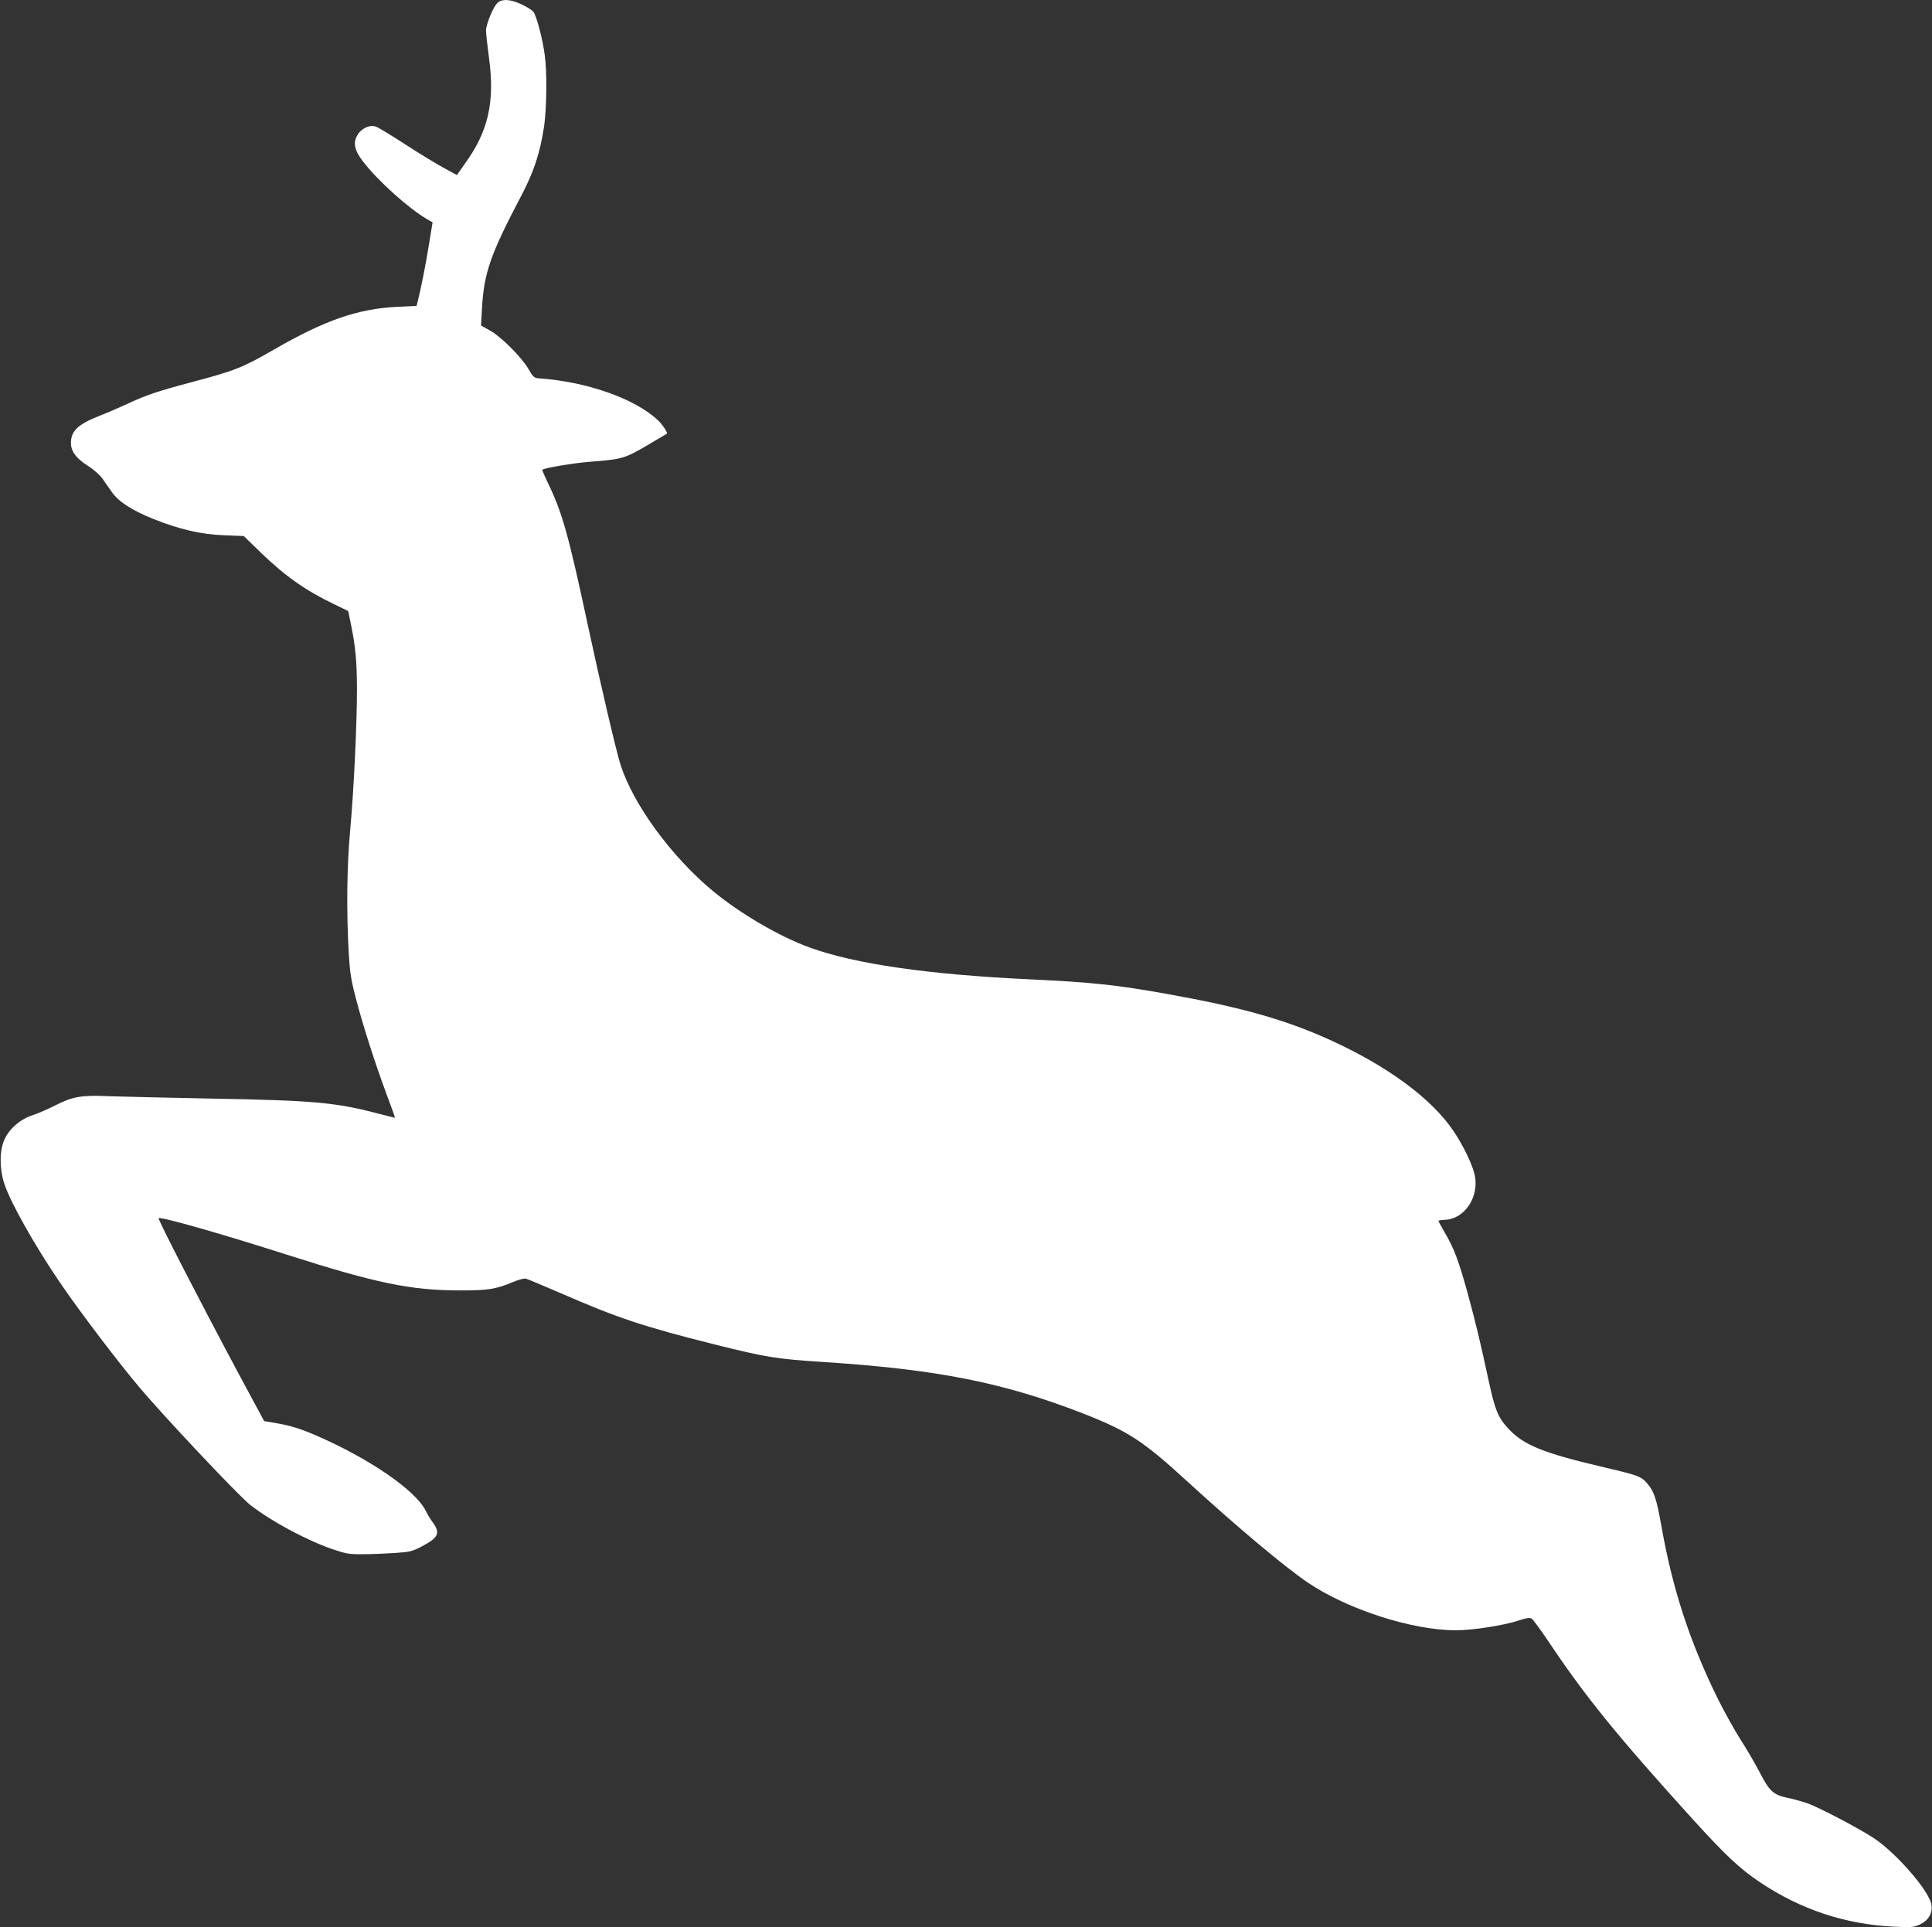<?xml version="1.0" standalone="no"?>
<!DOCTYPE svg PUBLIC "-//W3C//DTD SVG 20010904//EN"
 "http://www.w3.org/TR/2001/REC-SVG-20010904/DTD/svg10.dtd">
<svg version="1.0" xmlns="http://www.w3.org/2000/svg"
 width="1280pt" height="1277pt" viewBox="0 0 1280 1277"
 preserveAspectRatio="xMidYMid meet">
<rect x="0" y="0" width="1280" height="1277" fill="#333333" stroke="none"/>
<g transform="translate(0,1277) scale(0.1,-0.1)"
fill="#ffffff" stroke="none">
<path d="M3293 12748 c-29 -32 -73 -141 -73 -181 0 -19 9 -101 20 -182 39
-290 -4 -483 -158 -697 l-55 -78 -86 47 c-47 25 -162 95 -254 155 -93 60 -181
114 -197 119 -39 14 -94 -10 -120 -53 -33 -52 -23 -103 35 -178 99 -129 301
-310 425 -383 l36 -20 -23 -141 c-21 -133 -54 -297 -74 -377 l-9 -36 -127 -6
c-265 -14 -477 -87 -819 -284 -210 -121 -256 -139 -554 -218 -214 -57 -292
-83 -418 -142 -53 -24 -137 -61 -187 -80 -140 -56 -185 -99 -185 -179 0 -54
34 -101 111 -150 40 -25 81 -62 98 -86 16 -24 45 -64 63 -90 43 -62 135 -121
272 -176 174 -70 317 -103 471 -109 l130 -5 110 -107 c164 -159 299 -254 491
-346 l91 -44 16 -78 c32 -152 41 -250 42 -433 0 -238 -20 -666 -45 -942 -22
-237 -25 -534 -10 -803 7 -131 15 -185 45 -300 46 -179 128 -436 204 -640 33
-88 59 -161 58 -162 -1 0 -51 12 -112 28 -281 74 -430 87 -1095 99 -294 6
-604 13 -688 16 -183 8 -241 -2 -358 -62 -45 -23 -112 -52 -148 -64 -83 -27
-154 -89 -187 -162 -33 -73 -33 -194 0 -293 39 -121 203 -412 369 -655 132
-194 387 -529 527 -695 168 -199 653 -713 730 -775 134 -106 368 -233 543
-294 94 -32 114 -36 205 -35 56 0 152 4 213 8 101 7 117 11 183 46 107 57 120
87 66 160 -13 17 -33 50 -45 75 -69 136 -373 345 -728 499 -106 45 -166 64
-270 82 l-72 12 -170 316 c-255 477 -538 1026 -529 1029 22 9 421 -105 852
-243 589 -188 818 -236 1147 -236 187 0 235 8 352 57 34 14 71 24 82 21 12 -3
114 -46 228 -95 378 -165 548 -222 1027 -342 337 -84 403 -95 711 -115 759
-49 1196 -136 1722 -340 303 -119 398 -180 699 -456 331 -303 643 -564 795
-667 265 -178 690 -315 979 -315 112 0 313 31 418 65 50 17 72 20 85 12 9 -6
63 -79 119 -163 239 -357 453 -620 944 -1162 218 -240 314 -331 448 -421 272
-182 565 -279 886 -295 123 -6 136 -4 178 16 55 27 82 75 73 130 -14 89 -224
333 -376 437 -92 62 -367 207 -447 235 -32 11 -89 27 -127 35 -97 20 -122 43
-188 170 -31 60 -89 159 -128 219 -39 61 -106 182 -150 270 -187 381 -301 730
-375 1155 -30 166 -46 216 -90 268 -40 48 -62 56 -276 106 -422 99 -548 150
-653 267 -63 70 -82 119 -126 322 -53 246 -83 372 -136 566 -59 214 -91 299
-148 396 -25 44 -46 82 -46 85 0 3 20 6 45 7 130 6 227 154 195 298 -15 69
-77 197 -140 290 -146 217 -441 433 -823 606 -296 134 -590 216 -1077 303
-337 60 -496 77 -900 96 -681 32 -1164 102 -1465 211 -202 73 -466 228 -646
378 -272 227 -523 570 -607 831 -28 85 -136 547 -218 930 -128 598 -169 745
-266 944 -21 44 -37 81 -35 83 12 12 209 45 315 53 216 17 230 21 387 113 66
39 121 72 123 73 8 5 -29 62 -60 90 -152 143 -471 255 -788 277 -30 2 -38 8
-69 62 -46 79 -181 214 -255 255 l-59 33 6 111 c13 236 55 358 259 746 85 161
126 286 153 464 17 120 20 360 4 472 -15 112 -56 264 -76 287 -10 11 -45 33
-78 48 -75 36 -133 38 -162 7z"/>
</g>
</svg>
